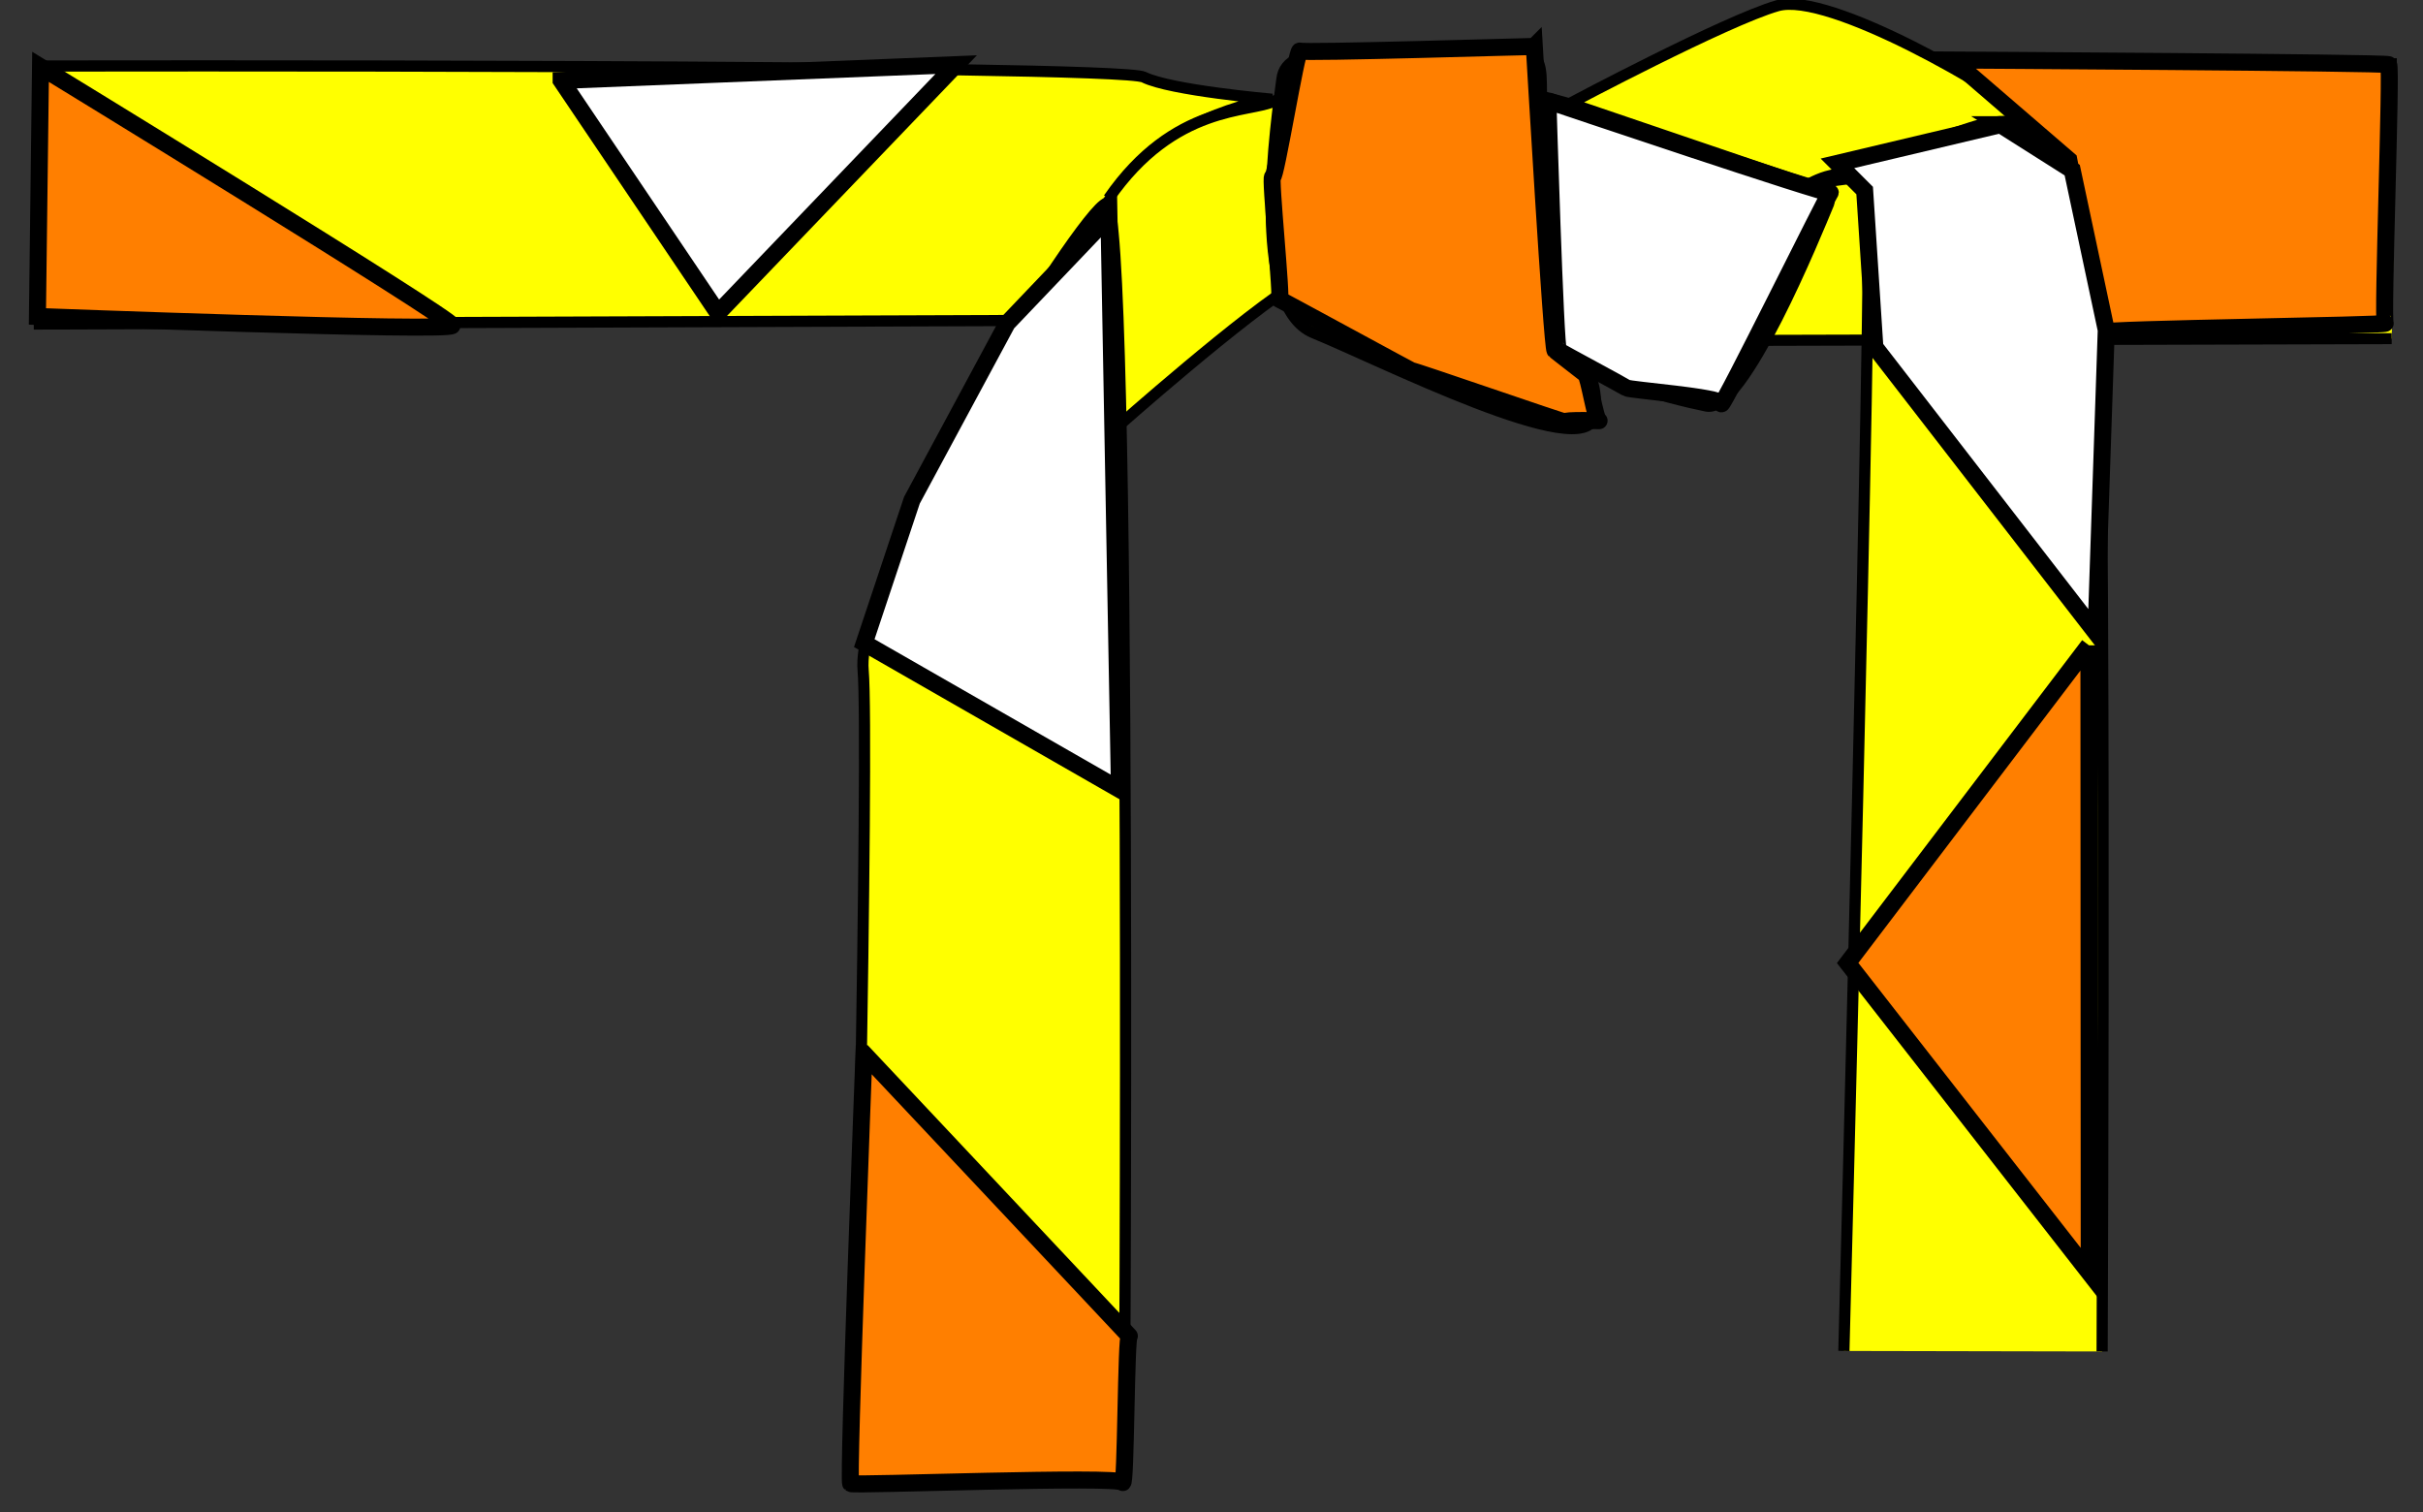 <?xml version="1.0"?><svg width="712.09" height="444.36" xmlns="http://www.w3.org/2000/svg">
 <rect width="100%" height="100%" fill="#333333" stroke="none"/>
 <title>judo belt orange, white, yellow</title>
 <g>
  <title>Layer 1</title>
  <g id="layer1">
   <g fill="#ff8c00" id="g2164">
    <path fill="#ffff00" fill-rule="nonzero" stroke="black" stroke-width="3.29" marker-start="none" marker-mid="none" marker-end="none" stroke-miterlimit="4" stroke-dashoffset="0" id="path2031" d="m10.014,19.402c0,0 318.348,-0.634 326.15,3.267c7.802,3.901 37.708,6.501 37.708,6.501c0,0 -28.606,3.901 -44.21,24.705c-15.603,20.805 -29.907,40.309 -29.907,40.309l-289.828,1.035"/>
    <path fill="#ffff00" fill-rule="nonzero" stroke="black" stroke-width="3.29" marker-start="none" marker-mid="none" marker-end="none" stroke-miterlimit="4" stroke-dashoffset="0" id="path3808" d="m325.806,58.359c19.37,-27.979 41.609,-25.109 48.783,-28.696c7.174,-3.587 22.957,43.761 7.174,53.088c-15.783,9.326 -53.805,43.044 -53.805,43.044l-0.717,1.435"/>
    <path fill="#ffff00" fill-rule="nonzero" stroke="black" stroke-width="3.29" marker-start="none" marker-mid="none" marker-end="none" stroke-miterlimit="4" stroke-dashoffset="0" id="path6433" d="m455.656,49.751c-7.891,-30.131 7.891,-37.305 -24.392,-35.153c-32.283,2.152 -53.088,-2.87 -54.522,8.609c-1.435,11.478 -10.044,66.718 9.326,74.61c19.37,7.891 80.349,38.74 82.501,24.392c2.152,-14.348 -7.891,-19.37 -7.891,-19.37l-5.022,-53.088z"/>
    <path fill="#ffff00" fill-rule="nonzero" stroke="black" stroke-width="3.234" marker-start="none" marker-mid="none" marker-end="none" stroke-miterlimit="4" stroke-dashoffset="0" id="path6443" d="m702.891,99.521l-210.011,0.568l1.436,-82.648l210.069,1.283"/>
    <path fill="#ffff00" fill-rule="nonzero" stroke="black" stroke-width="3.29" marker-start="none" marker-mid="none" marker-end="none" stroke-miterlimit="4" stroke-dashoffset="0" id="path6437" d="m452.786,28.229c0,0 88.24,22.957 84.653,31.566c-3.587,8.609 -25.109,61.696 -35.87,59.544c-10.761,-2.152 -40.892,-10.044 -42.327,-17.218c-1.435,-7.174 -5.739,-73.175 -6.457,-73.892z"/>
    <path fill="#ffff00" fill-rule="nonzero" stroke="black" stroke-width="3.29" marker-start="none" marker-mid="none" marker-end="none" stroke-miterlimit="4" stroke-dashoffset="0" id="path6439" d="m530.983,54.055c0,0 78.806,-8.938 68.87,-17.218c-12.913,-10.761 -62.414,-39.457 -77.479,-35.153c-15.065,4.304 -60.979,28.696 -60.979,28.696l69.588,23.674z"/>
    <path fill="#ffff00" fill-rule="nonzero" stroke="black" stroke-width="3.29" marker-start="none" marker-mid="none" marker-end="none" stroke-miterlimit="4" stroke-dashoffset="0" id="path6435" d="m617.788,397.168c0,0 1.435,-316.57 -2.152,-321.591c-3.587,-5.022 -1.435,-49.501 -36.587,-38.022c-35.153,11.478 -47.348,16.5 -47.348,16.5c0,0 15.783,-9.326 17.218,5.739c1.435,15.065 -7.022,337.222 -7.022,337.222"/>
    <path fill="#ffff00" fill-rule="nonzero" stroke="black" stroke-width="3.29" marker-start="none" marker-mid="none" marker-end="none" stroke-miterlimit="4" stroke-dashoffset="0" id="path2933" d="m250.838,434.456c0,0 4.632,-216.616 2.825,-237.504c-2.421,-27.979 63.714,-134.647 71.516,-137.248c7.802,-2.601 5.201,375.2 5.201,375.2"/>
   </g>
  </g>
  <path id="svg_1" d="m11.91,19.64l-0.91,73.36c0,0 121.91,4.64 121.91,2.64c0,-2 -121,-76 -121,-76z" stroke-width="5" stroke="#000000" fill="#ff7f00"/>
  <path id="svg_2" d="m164.91,23.64l46.09,68.36l70,-73l-116.09,4.64z" stroke-width="5" stroke="#000000" fill="#ffffff"/>
  <ellipse rx="4" id="svg_6" cy="61.64" cx="325.91" stroke-width="5" stroke="#000000" fill="none"/>
  <path id="svg_8" d="m325.91,63.64l-29.91,31.36l-28,52l-14,42l75,43l-3.09,-168.36z" stroke-width="5" stroke="#000000" fill="#ffffff"/>
  <path id="svg_9" d="m253.91,309.64c0,0 79,84 78,83c-1,-1 -1,45 -2,43c-1,-2 -79,1 -79.91,0.36c-0.91,-0.64 3.91,-126.36 3.91,-126.36z" stroke-width="5" stroke="#000000" fill="#ff7f00"/>
  <path id="svg_10" d="m450.91,13.64c-1,0 -68,2 -68.91,1.36c-0.91,-0.64 -7.09,37.64 -8,37c-0.91,-0.64 2.91,36.64 2,36c-0.91,-0.64 39.91,21.64 39,21c-0.91,-0.64 45.91,15.64 45,15c-0.91,-0.64 10.91,-0.36 9.91,-0.36c-1,0 -3,-13 -3.91,-13.64c-0.91,-0.64 -8.09,-6.36 -9,-7c-0.91,-0.64 -6.09,-89.36 -6.09,-89.36z" stroke-width="5" stroke="#000000" fill="#ff7f00"/>
  <path id="svg_12" d="m454.91,29.64c0,0 83,28 83,27c0,-1 -32,64 -32,62c0,-2 -27,-4 -27.91,-4.64c-0.91,-0.64 -19.09,-10.36 -20,-11c-0.91,-0.64 -3.09,-73.36 -3.09,-73.36z" stroke-width="5" stroke="#000000" fill="#ffffff"/>
  <path id="svg_13" d="m573.91,17.64l34.09,29.36c0,0 9.91,51.64 9.91,50.64c0,-1 84,-2 83.09,-2.64c-0.91,-0.64 1.91,-75.36 1,-76c-0.91,-0.64 -128.09,-1.36 -128.09,-1.36z" stroke-width="5" stroke="#000000" fill="#ff7f00"/>
  <path id="svg_14" d="m587.91,36.64l-47.91,11.36l8,8l3,46l65,84l3,-89l-10,-47l-21.09,-13.36z" stroke-width="5" stroke="#000000" fill="#ffffff"/>
  <path id="svg_15" d="m613.91,189.64l-70.91,93.36l71,91l-0.09,-184.36z" stroke-width="5" stroke="#000000" fill="#ff7f00"/>
 </g>

</svg>